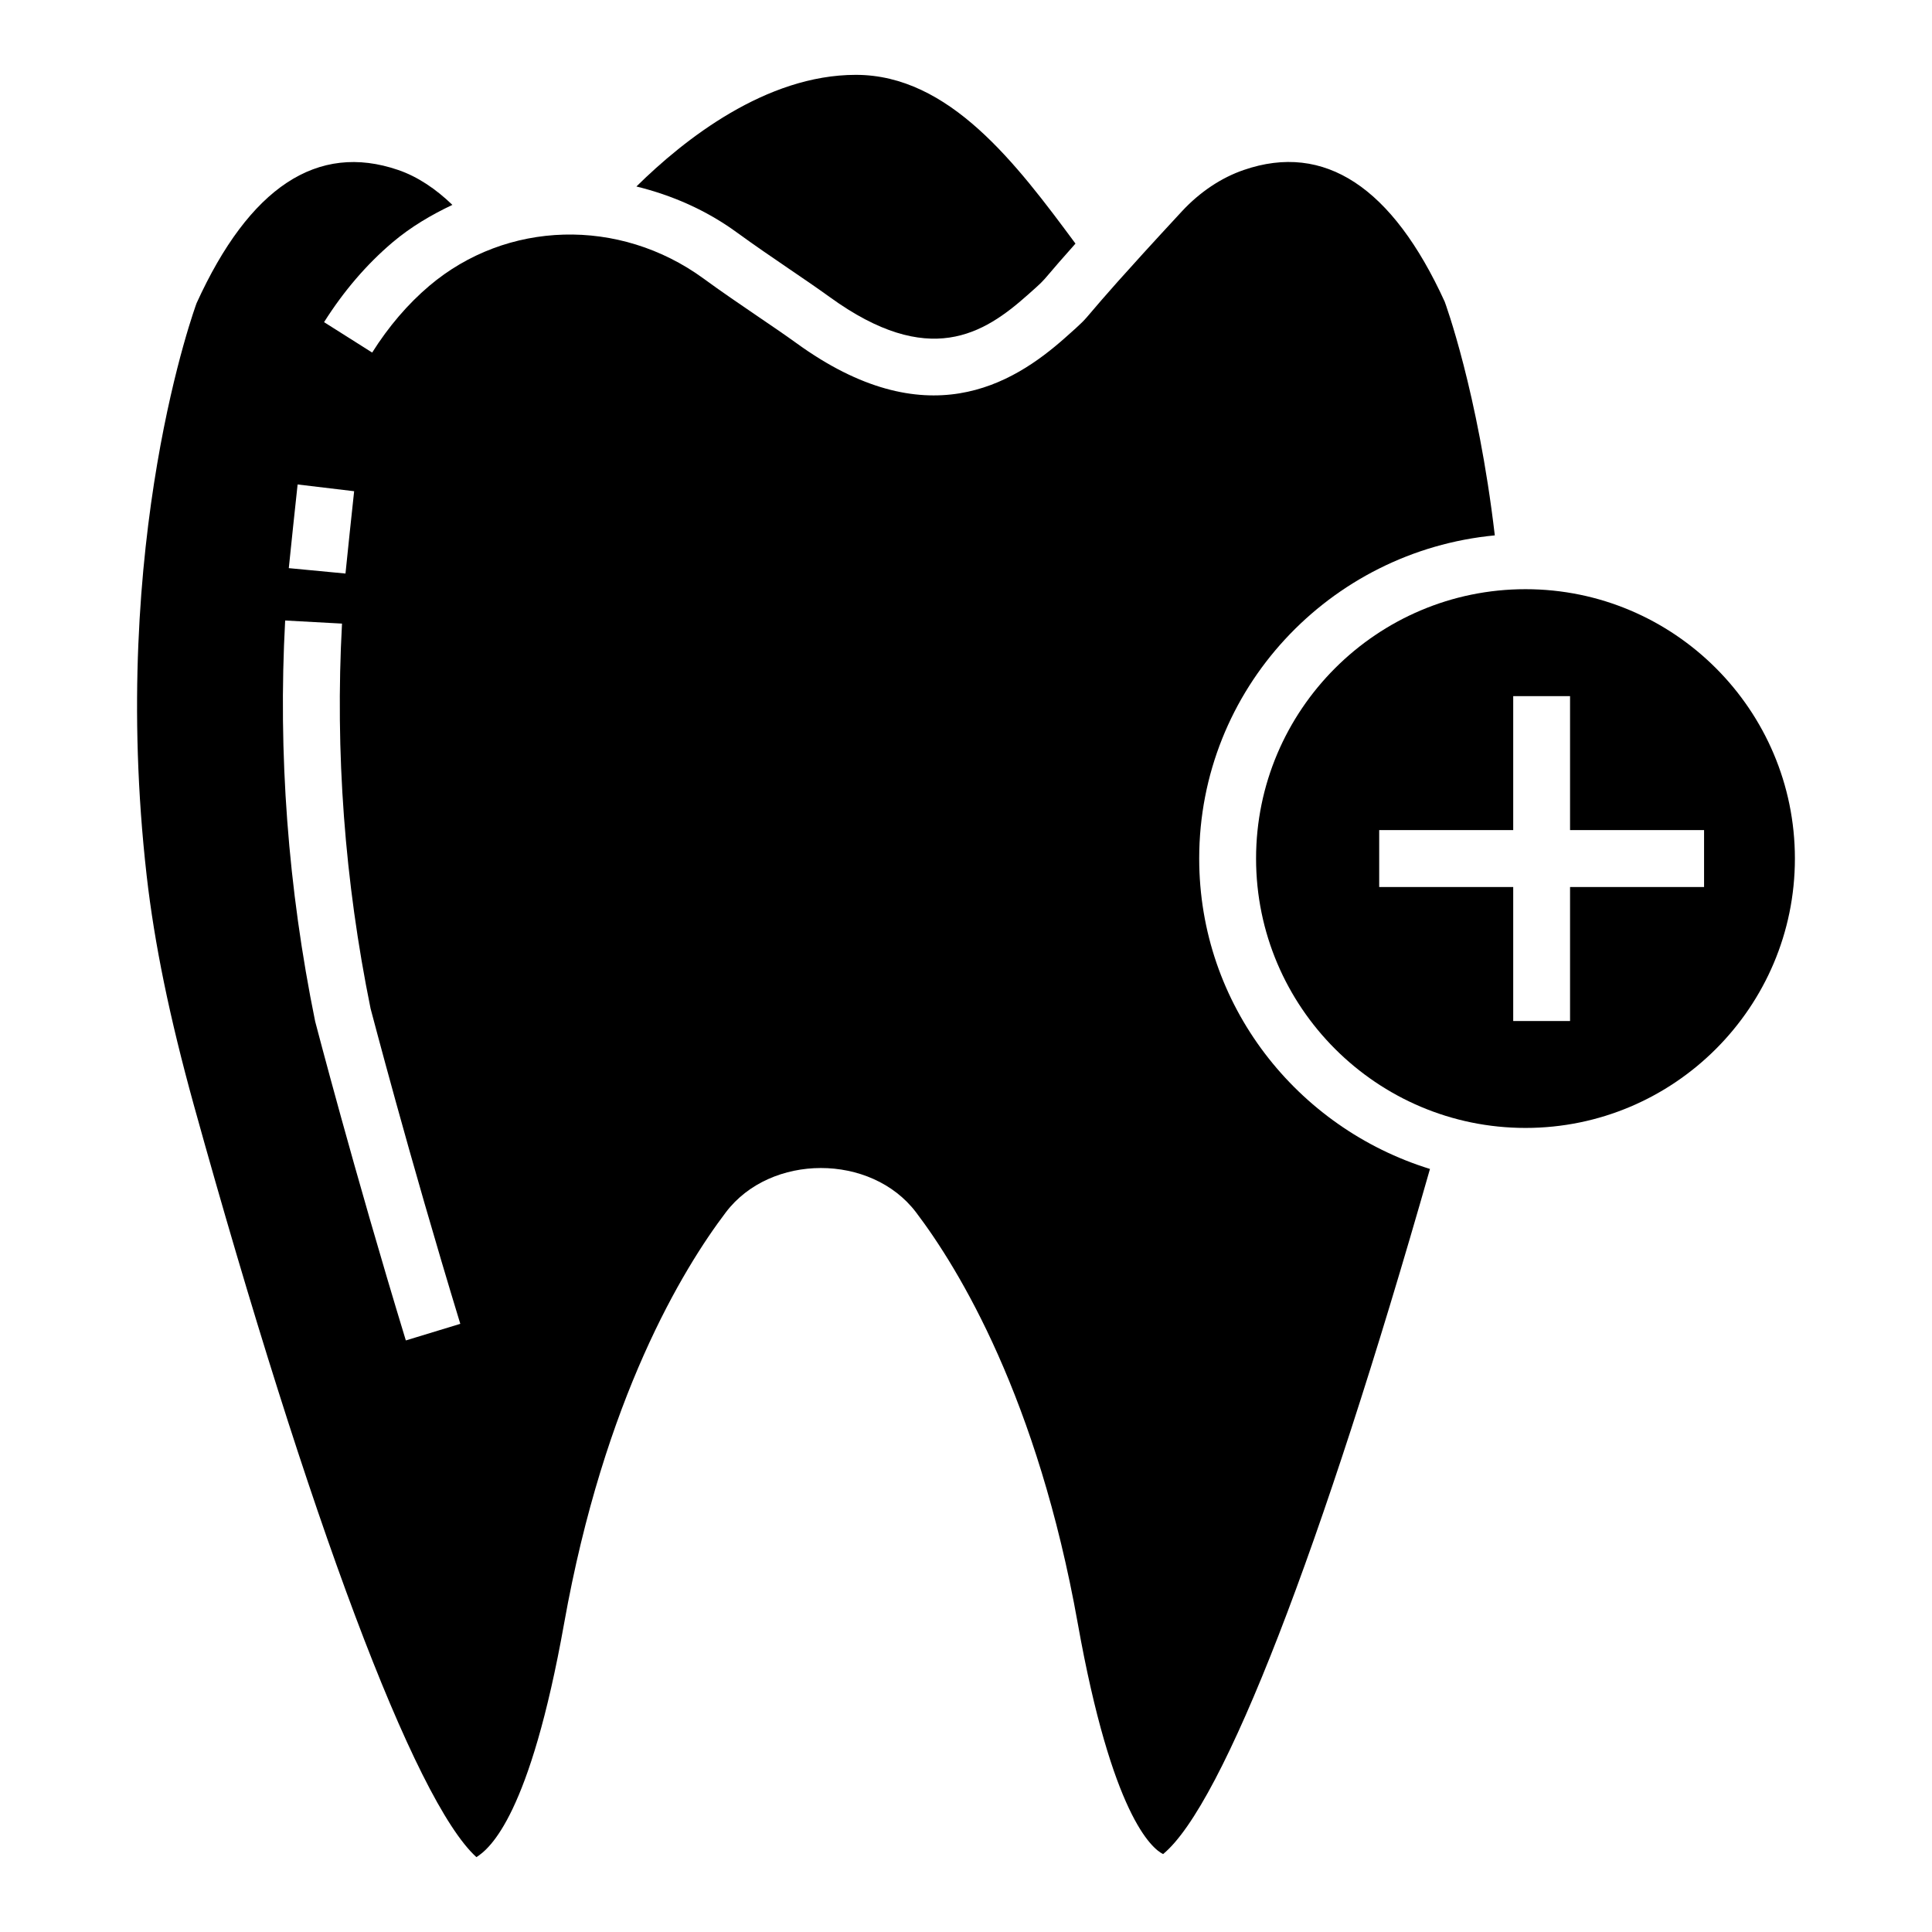 <?xml version="1.0" encoding="UTF-8"?>
<!-- Uploaded to: ICON Repo, www.iconrepo.com, Generator: ICON Repo Mixer Tools -->
<svg fill="#000000" width="800px" height="800px" version="1.1" viewBox="144 144 512 512" xmlns="http://www.w3.org/2000/svg">
 <g>
  <path d="m461.8 371.53c0-44.891 34.523-81.48 78.34-85.648-4.484-38.156-13.188-61.695-13.285-61.945-13.863-30.352-31.855-42.258-53.23-34.895-5.934 2.031-11.594 5.797-16.348 10.898-16.16 17.441-21.293 23.48-23.754 26.375-2.523 2.977-2.523 2.988-7.195 7.144-14.141 12.57-36.945 26.352-71.242 1.492-3.176-2.293-6.711-4.691-10.457-7.238-4.543-3.102-9.406-6.394-14.223-9.922-22.281-16.223-52.137-15.41-72.648 1.969-5.68 4.816-10.773 10.762-15.129 17.672l-12.75-8.059c5.176-8.195 11.258-15.297 18.113-21.113 4.898-4.152 10.305-7.312 15.895-9.965-4.316-4.168-9.172-7.477-14.379-9.254-21.375-7.32-39.406 4.535-53.422 35.324-0.043 0.188-23.332 62.594-13.215 151.71 2.062 18.062 6.039 37.41 12.52 60.867 30.492 109.87 58.473 184.35 74.863 199.22 3.641-2.305 14.18-11.152 23.25-61.973 10.645-59.648 31.434-93.848 42.859-108.92 11.844-15.621 38.504-15.664 50.391 0 11.426 15.074 32.211 49.273 42.859 108.92 9.066 50.82 19.609 59.668 22.617 61.164 16.016-13.176 42.117-81.168 70.727-181.57-35.281-10.906-61.156-43.445-61.156-82.254zm-238.93-99.141 14.98 1.789c-0.23 1.926-2.106 19.852-2.293 21.816l-15.023-1.43c0.191-2.008 2.106-20.227 2.336-22.176zm28.68 226.84c-13.824-45.309-23.922-84.148-24.027-84.539-7.215-35.379-9.867-71-7.953-106.25l15.066 0.82c-1.852 33.969 0.695 68.297 7.574 102.03 0.02 0 10.035 38.543 23.773 83.539z"/>
  <path d="m353.11 215.25c3.871 2.629 7.531 5.125 10.812 7.5 26.277 19.02 40.816 9.719 52.391-0.566 3.703-3.293 3.723-3.281 5.723-5.637 1.262-1.484 3.238-3.809 6.977-7.992-15.656-21.168-33.41-44.719-58.207-44.719-23.805 0-45.488 17.09-58.152 29.586 9.34 2.293 18.426 6.199 26.637 12.191 4.688 3.418 9.402 6.617 13.82 9.637z"/>
  <path d="m548.28 300.14c-39.367 0-71.41 32.023-71.41 71.387 0 39.367 32.043 71.387 71.41 71.387 39.367 0 71.387-32.023 71.387-71.387s-32.02-71.387-71.387-71.387zm47.316 78.93h-35.516v35.516h-15.062v-35.516h-35.516v-15.086h35.516v-35.504h15.062v35.504h35.516z"/>
 </g>
</svg>